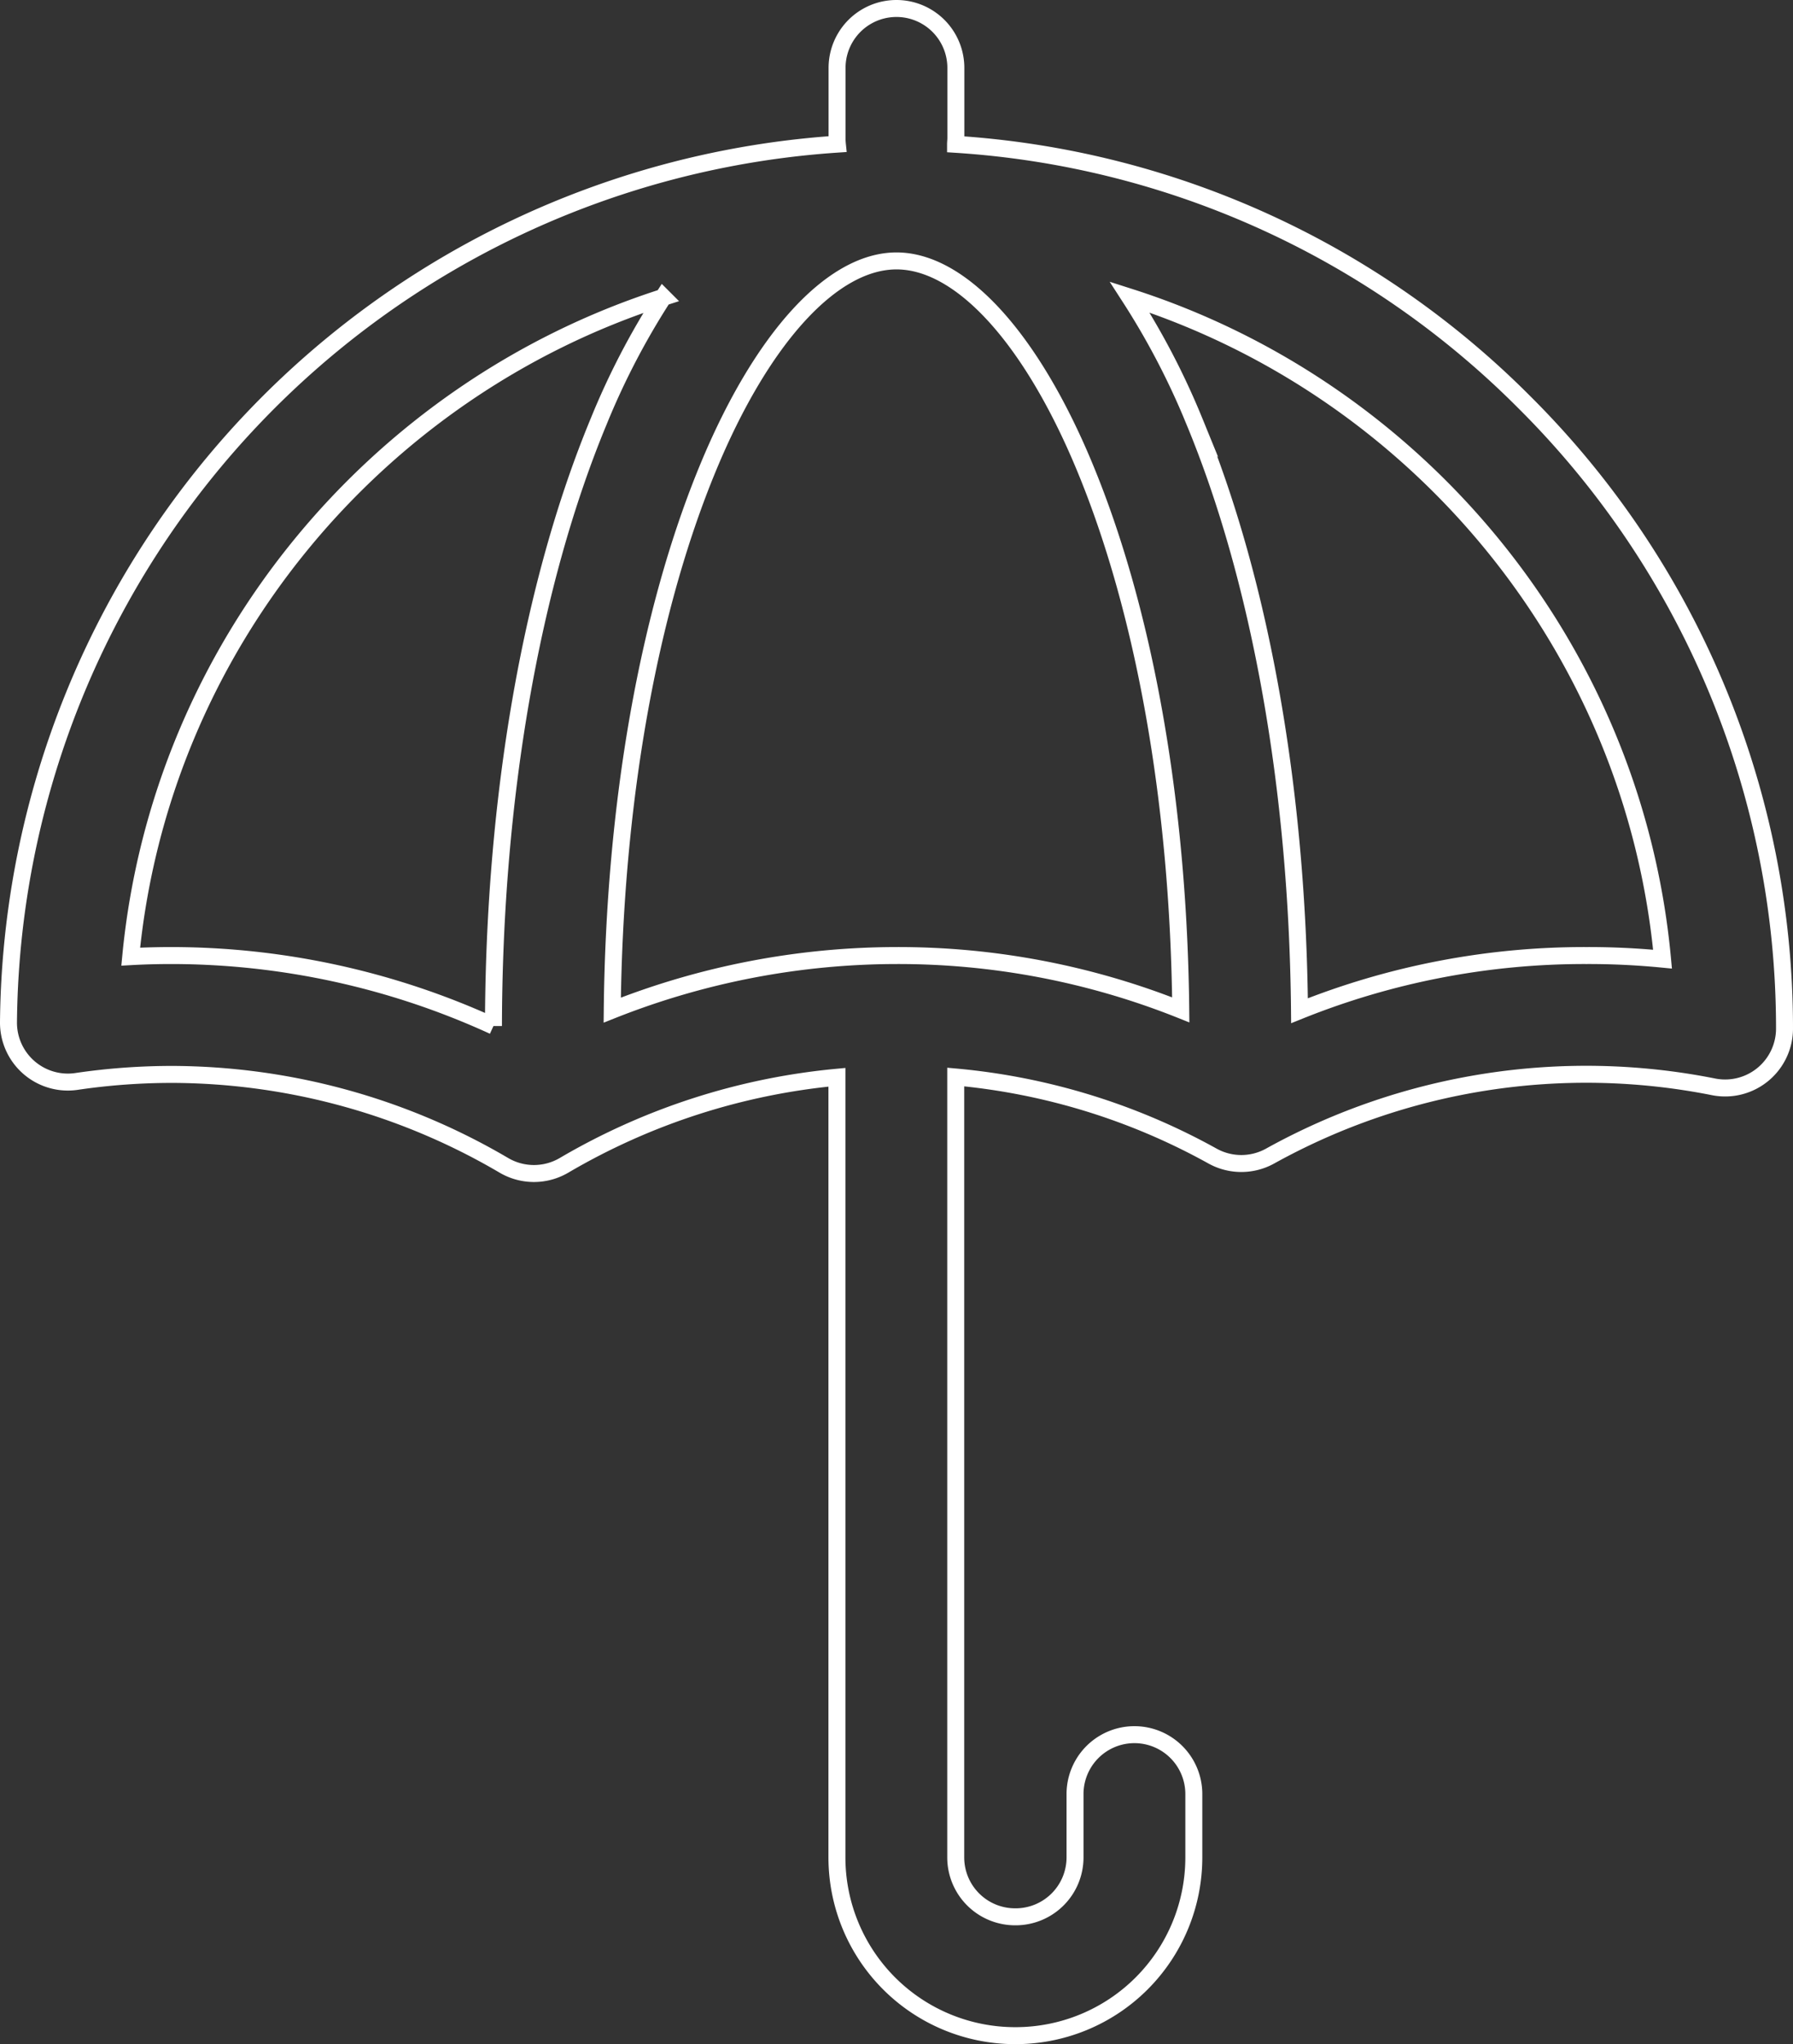 <svg xmlns="http://www.w3.org/2000/svg" viewBox="0 0 422.62 481.63"><rect x="0" y="0" width="422.62" height="481.63" fill="#333333" stroke="none"/><defs><style>.cls-1{fill:none;stroke:#fff;stroke-miterlimit:10;stroke-width:4px;}</style></defs><title>logo__umbrella</title><g id="Calque_2" data-name="Calque 2"><g id="Calque_1-2" data-name="Calque 1"><path class="cls-1" d="M359.16,94.64A207.77,207.77,0,0,0,225.23,34c0-.47.07-1,.07-1.43V16a14,14,0,0,0-28,0V32.53a13.56,13.56,0,0,0,.07,1.43A209.31,209.31,0,0,0,2,240.82a14,14,0,0,0,16,14,154.19,154.19,0,0,1,22.45-1.66,155.15,155.15,0,0,1,78.33,21.43,14,14,0,0,0,14.15,0,155.71,155.71,0,0,1,64.34-20.76V437.65a42,42,0,0,0,42,42h.12a42,42,0,0,0,42-42V422.73a14,14,0,0,0-28,0v14.92a14,14,0,0,1-14,14h-.12a14,14,0,0,1-14-14V253.77a153.25,153.25,0,0,1,60.57,18.65,14,14,0,0,0,13.49,0A153.67,153.67,0,0,1,403.9,256.09a14,14,0,0,0,16.72-13.76A208,208,0,0,0,359.16,94.64ZM255.68,110.06c14.14,34.09,22.13,79.35,22.63,127.89a179.63,179.63,0,0,0-67-12.8,182.25,182.25,0,0,0-67,12.86c.5-48.56,8.49-93.84,22.64-127.95,12.62-30.42,29.2-48.58,44.36-48.58h0C226.48,61.48,243.06,79.64,255.68,110.06ZM30.81,225.41c7-73,57.8-133.64,125.51-155.35A176.78,176.78,0,0,0,141.1,99.33c-15.89,38.3-24.68,88.85-24.79,142.43a182.48,182.48,0,0,0-75.82-16.61C37.28,225.15,34.05,225.23,30.81,225.41Zm343.12-.26a180,180,0,0,0-67.63,13c-.49-52.25-9.24-101.41-24.77-138.87A177.51,177.51,0,0,0,266.27,70c68,21.72,118.82,82.63,125.6,156A179.43,179.43,0,0,0,373.93,225.15Z"/></g></g></svg>
